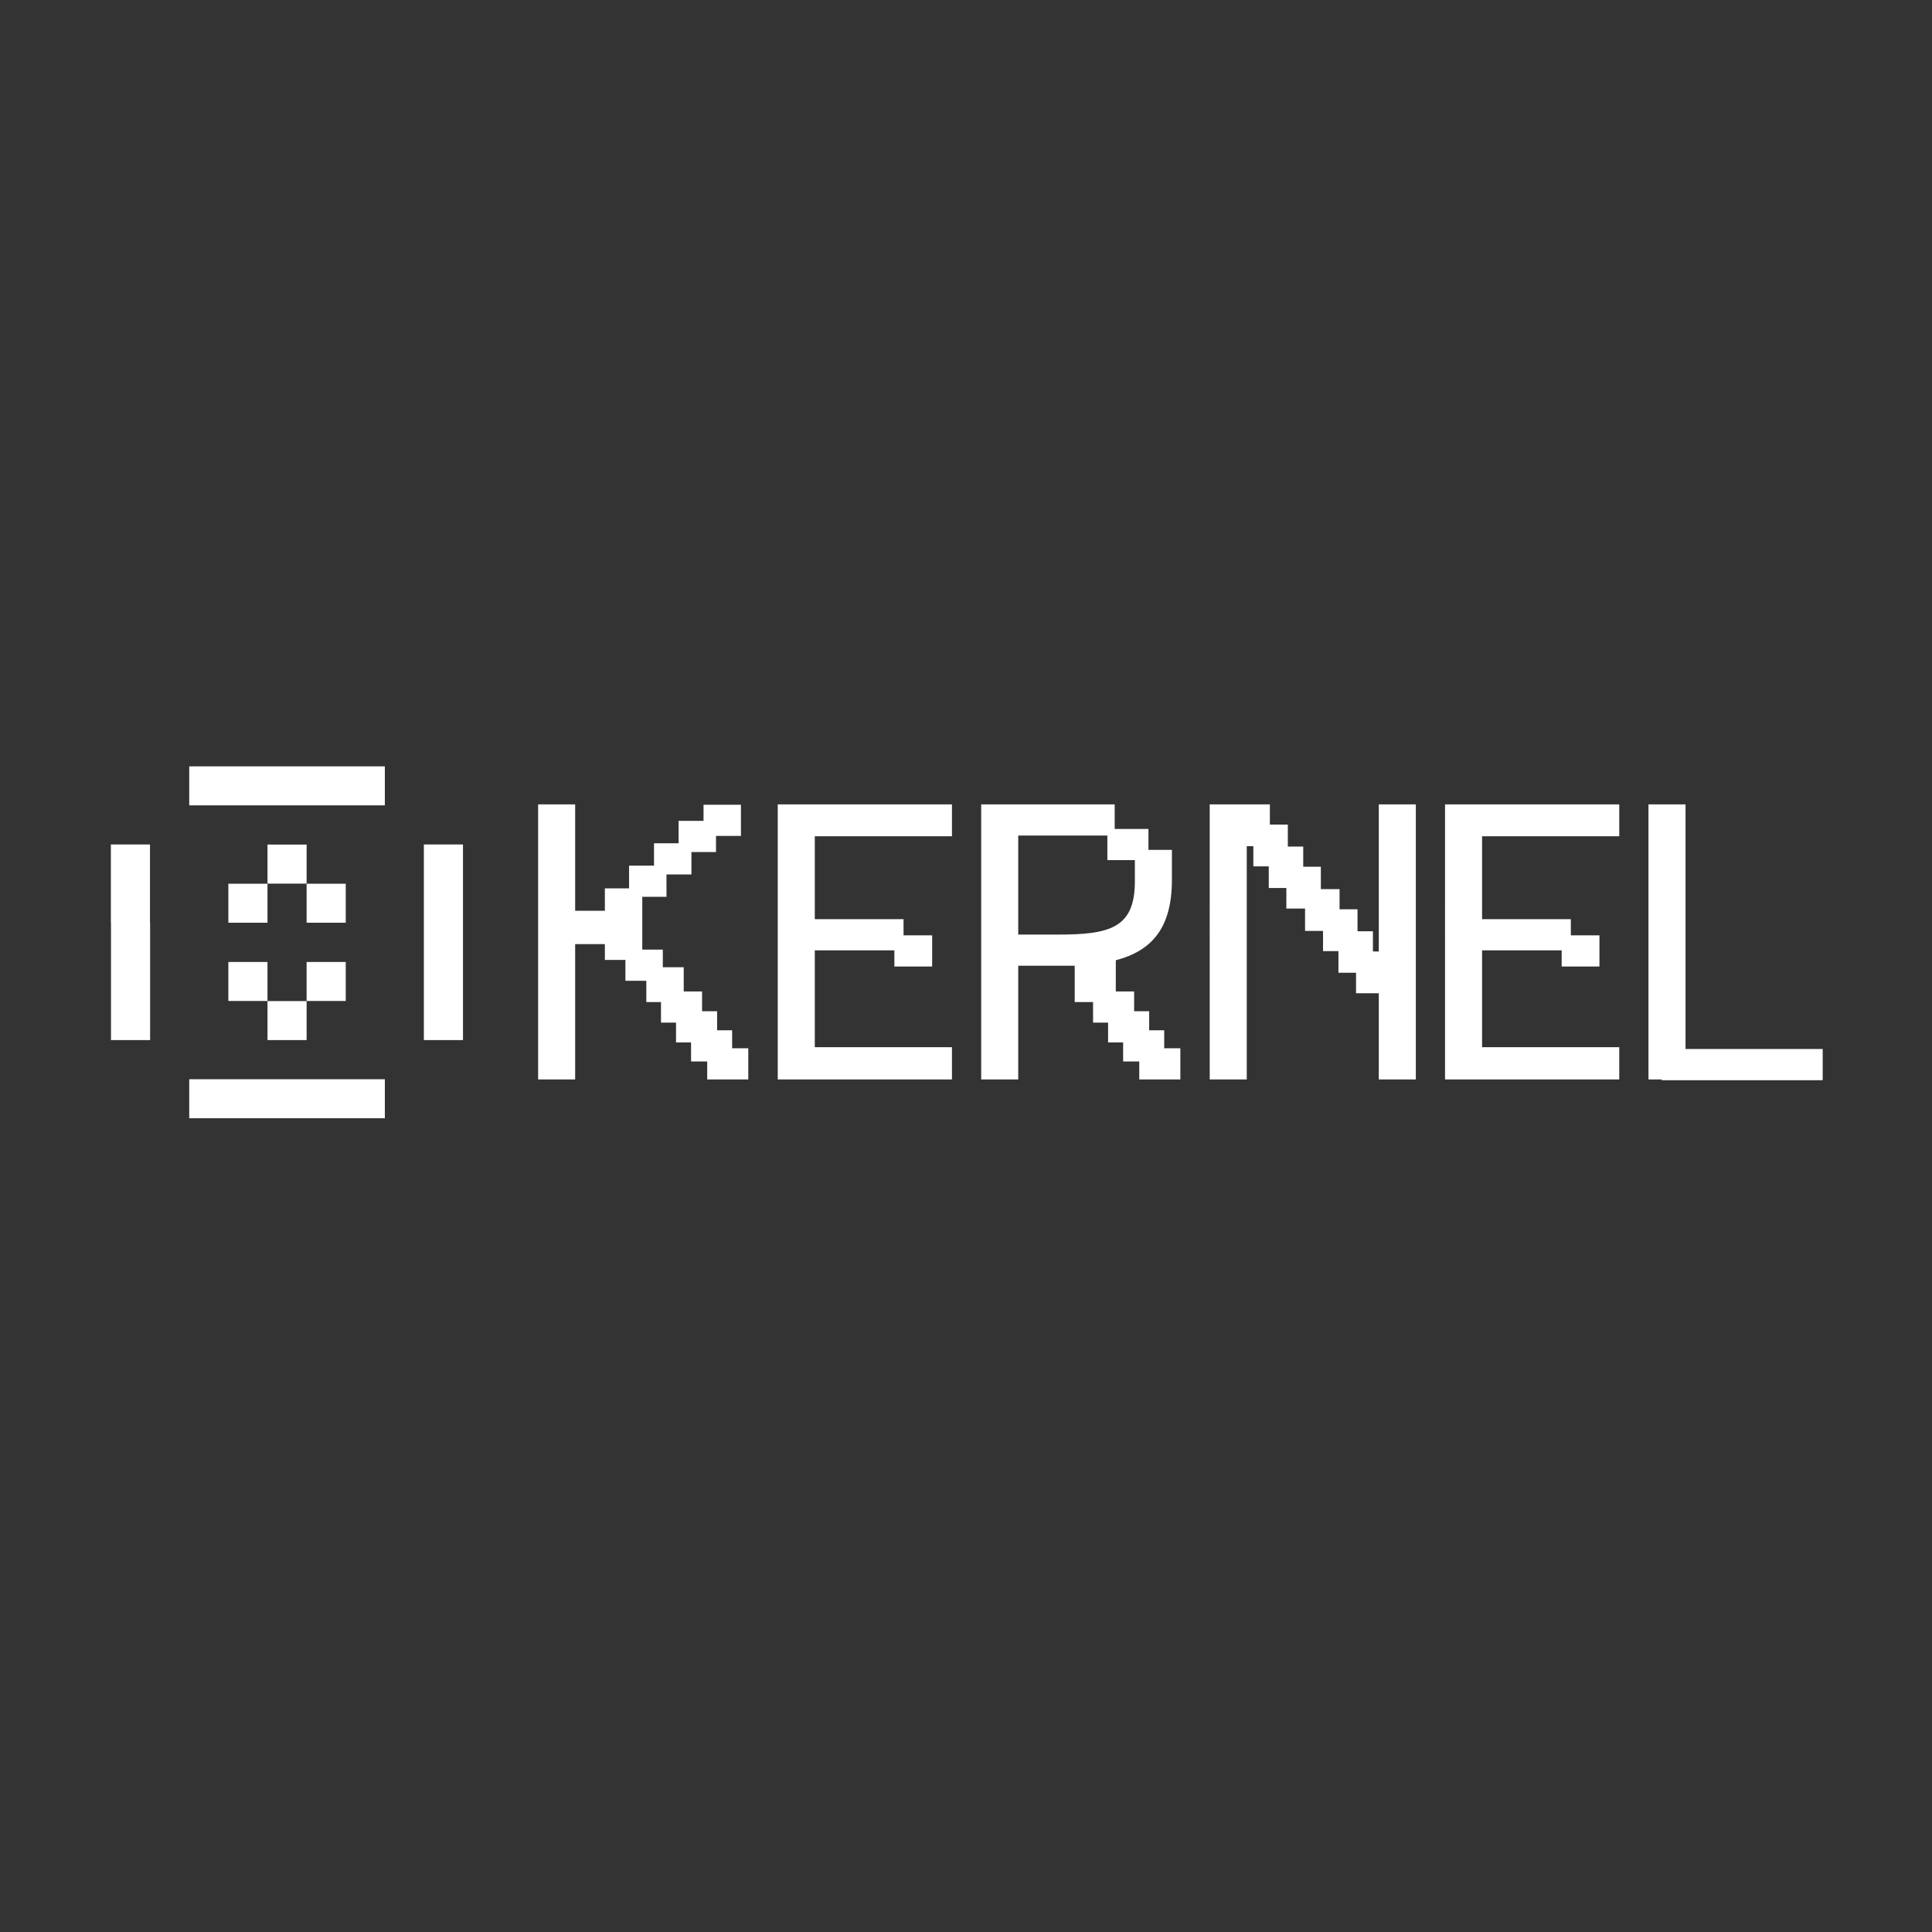 <svg xmlns="http://www.w3.org/2000/svg" width="1080" height="1080" fill="none"><rect width="100%" height="100%" fill="#333333" stroke="none"/><path fill="#fff" d="M215.134 603.292h-109.35v21.807h109.35v-21.807Zm-65.611-65.549h-21.87v21.808h21.87v-21.808Zm43.743 0h-21.87v21.808h21.87v-21.808Zm21.868-109.35h-109.35v21.808h109.35v-21.808Zm-43.739 131.219h-21.87v21.808h21.87v-21.808Zm0-87.478h-21.87v21.808h21.87v-21.808Zm21.871 21.868h-21.87v21.808h21.87v-21.808Zm-43.743 0h-21.87v21.808h21.87v-21.808ZM258.81 472.07h-21.87v109.35h21.87V472.07ZM83.848 515.81v-43.74h-21.87v43.74h.063v65.61h21.87v-65.61h-.063ZM409.271 586h9.022v17.428h-22.964v-10.047h-9.021V582.72h-8.406v-11.072h-8.407v-11.482h-8.201v-11.891h-11.687v-11.687h-11.481v-8.817h-16.608v75.657H300.81V449.655h20.708v59.459h16.608v-12.507h13.532v-12.712H365.6v-12.507h13.737v-12.507h13.942v-9.021h20.913v17.427H400.25v9.022h-13.737v12.507h-13.942v12.506h-13.532v29.525h11.482v9.841h11.686v13.532h10.252v11.072h8.406v10.662h8.406V586Zm122.88-118.508h-76.682v46.337h49.618v9.022h15.992v17.427h-21.118v-9.021h-44.492v54.128h76.682v18.043h-97.39V449.655h97.39v17.837ZM650.8 586h9.021v17.428h-22.963v-10.047h-9.022V582.72h-8.406v-11.072h-8.406v-11.482h-10.252v-20.298h-31.575v63.56h-20.708V449.655h74.632v13.737h18.863v11.686h13.122v16.813c0 26.654-11.072 39.571-31.37 44.902v17.427h10.251v11.072h8.407v10.662h8.406V586Zm-59.459-63.559c29.114 0 43.056-3.691 43.056-29.73v-11.892H619.02v-13.737h-49.823v55.359h22.144Zm179.412-72.786h20.708v153.773h-20.708v-48.182h-12.712v-11.482h-9.842v-12.097h-8.611V520.39h-10.047v-12.507h-10.456v-11.481h-9.842v-12.097h-8.611v-11.277h-3.69v130.4h-20.709V449.655h33.626v11.276h10.046v12.302h8.611v11.277h9.842v12.507h10.456v11.276h10.047v12.302h8.611v11.277h3.281v-82.217Zm134.419 17.837H828.49v46.337h49.617v9.022H894.1v17.427h-21.118v-9.021H828.49v54.128h76.682v18.043h-97.39V449.655h97.39v17.837Zm37.046 118.918h76.682v17.428h-90.009v-.41h-7.381V449.655h20.708V586.41Z"/></svg>